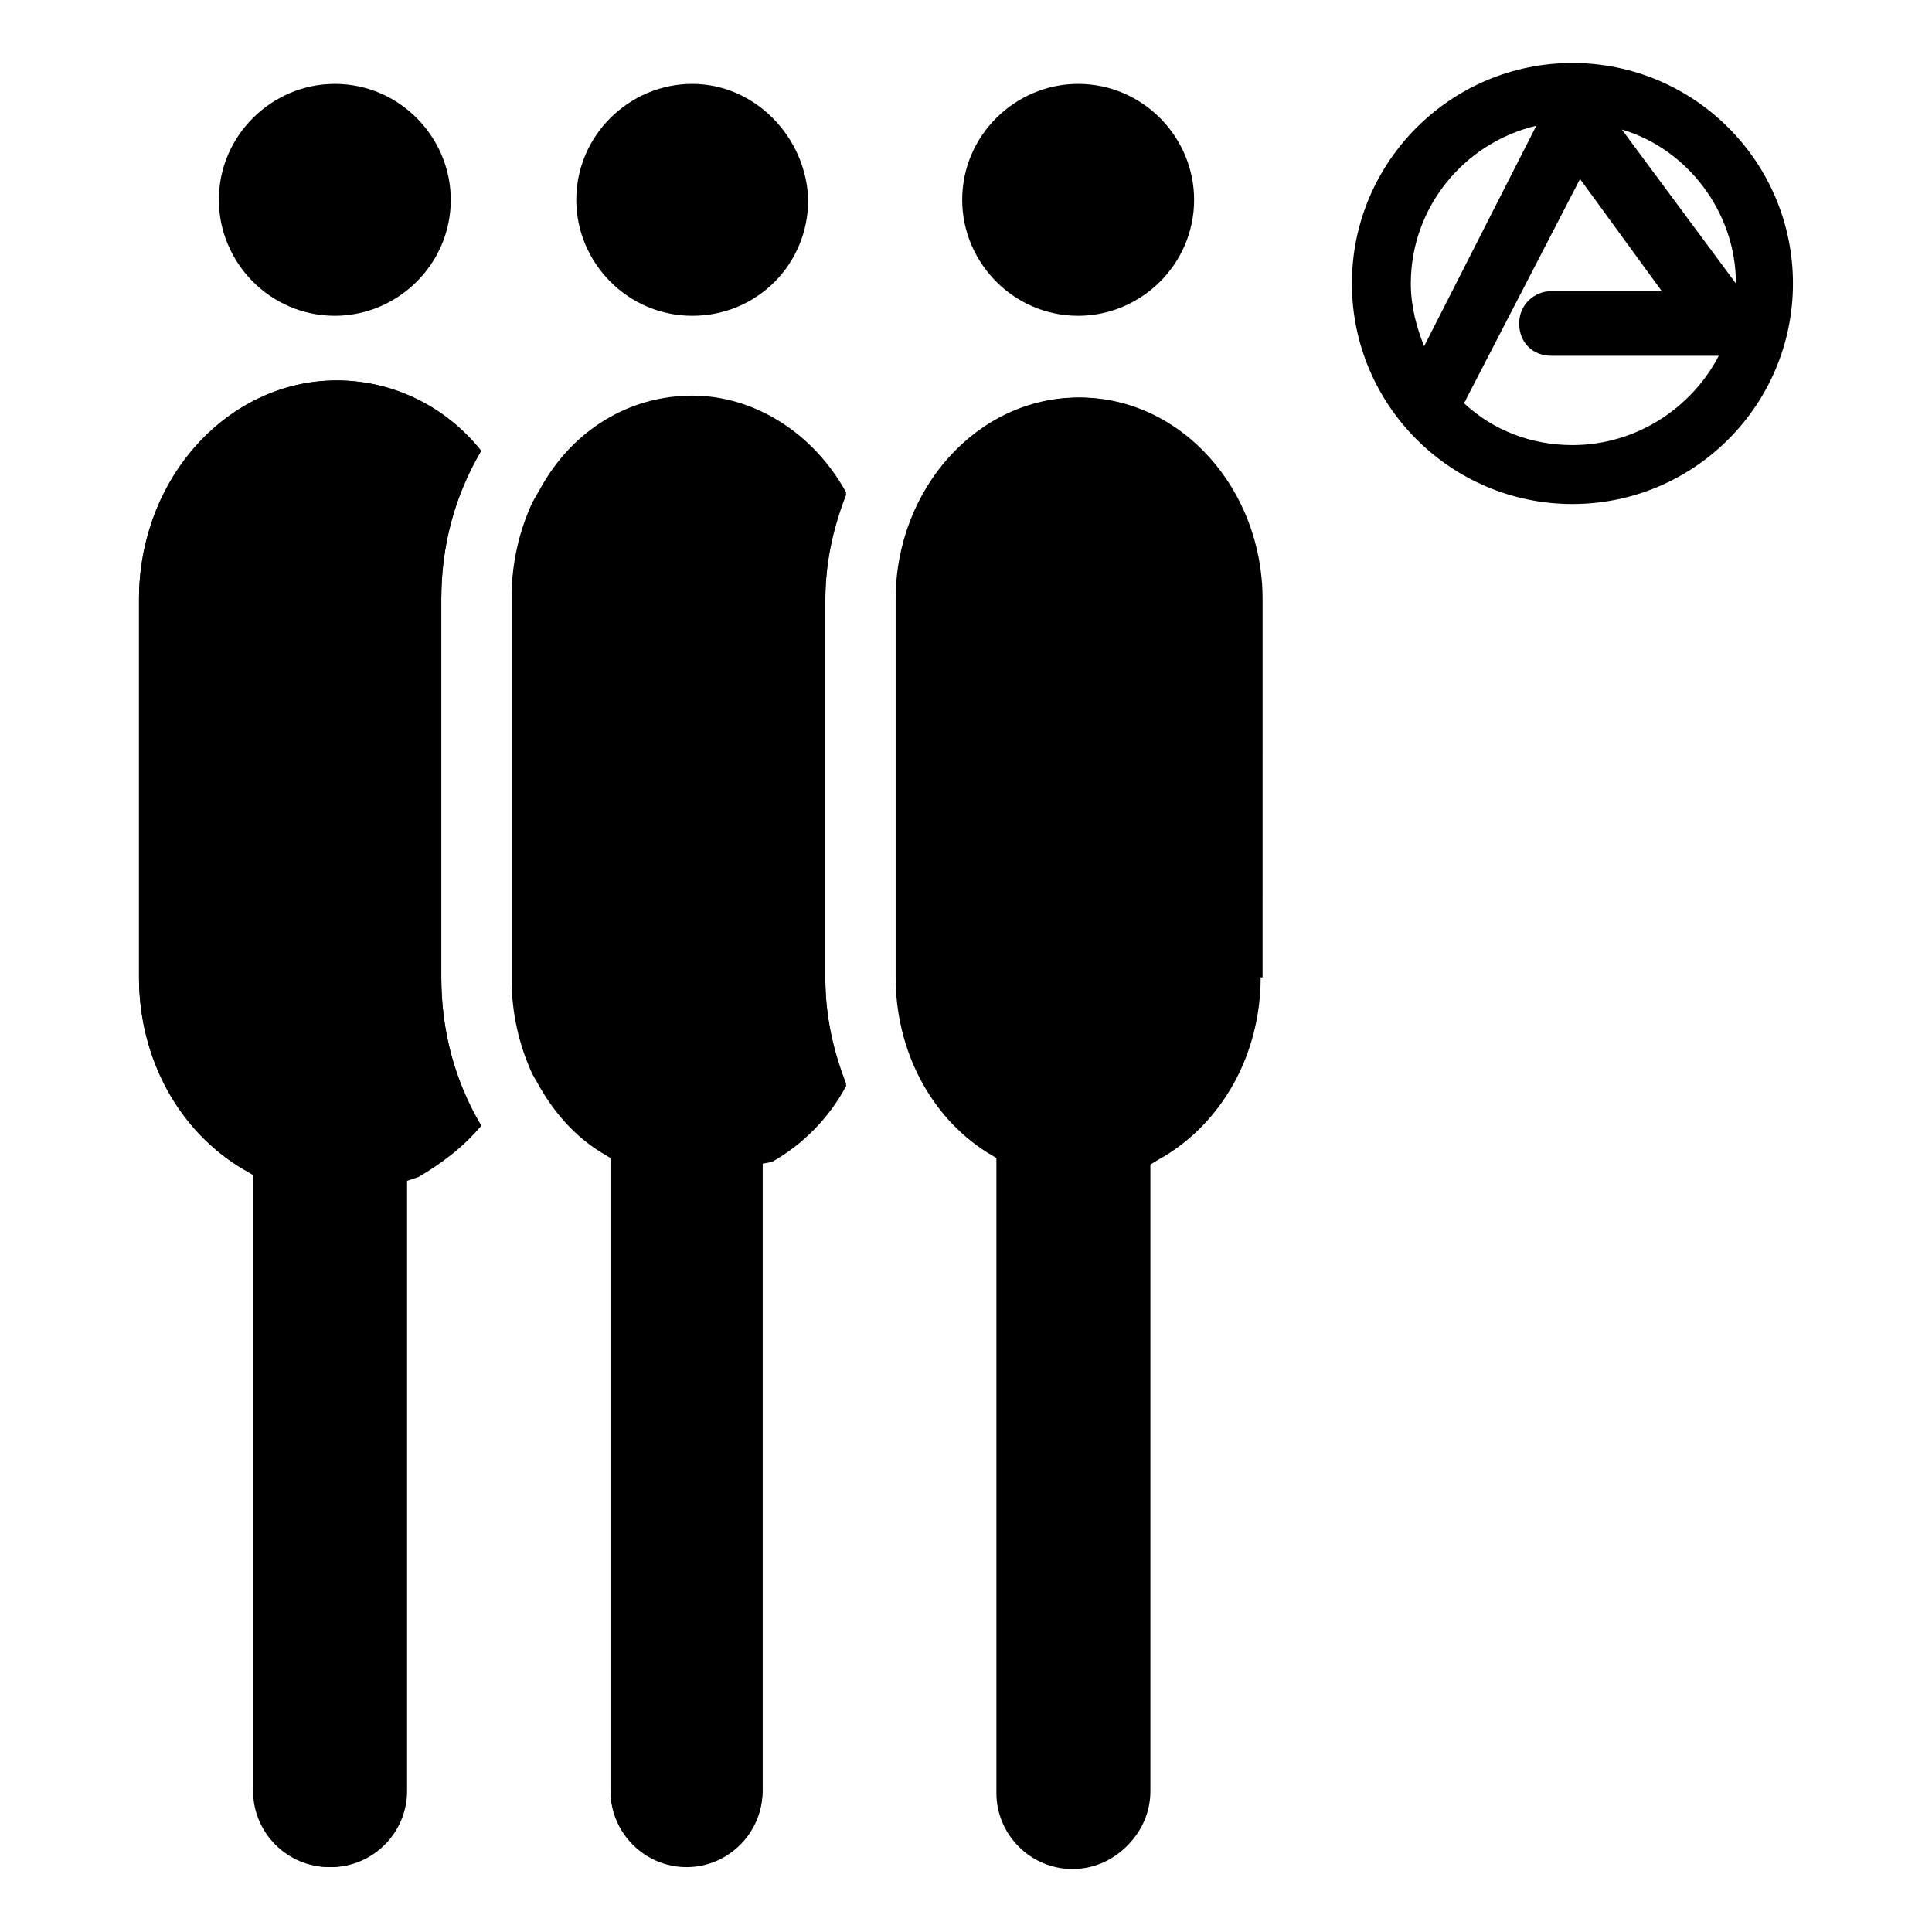 <?xml version="1.0" encoding="UTF-8"?>
<!-- Uploaded to: ICON Repo, www.iconrepo.com, Generator: ICON Repo Mixer Tools -->
<svg fill="#000000" width="800px" height="800px" version="1.1" viewBox="144 144 512 512" xmlns="http://www.w3.org/2000/svg">
 <g>
  <path d="m232.73 166.23c-16.625 0-30.73 13.602-30.73 30.73 0 16.625 13.602 30.73 30.73 30.73 16.625 0 30.73-13.602 30.73-30.73 0-16.625-13.602-30.73-30.73-30.73z"/>
  <path d="m327.45 166.23c-16.625 0-30.73 13.602-30.73 30.73 0 16.625 13.602 30.73 30.73 30.73 17.129 0 30.73-13.602 30.73-30.73-0.5-16.625-14.105-30.73-30.73-30.73z"/>
  <path d="m429.72 166.23c-16.625 0-30.73 13.602-30.73 30.73 0 16.625 13.602 30.73 30.73 30.73 16.625 0 30.73-13.602 30.73-30.73 0.004-16.625-13.602-30.73-30.73-30.73z"/>
  <path d="m271.53 442.32c-7.055-11.586-10.578-25.191-10.578-39.297l-0.004-100.26c0-14.105 3.527-27.207 10.578-39.297-10.078-12.09-23.68-18.641-38.289-18.641-28.719 0-52.395 25.695-52.395 57.938v100.26c0 21.664 10.578 40.809 27.711 50.883l2.519 1.512v163.23c0 11.082 9.07 20.152 20.152 20.152 11.082 0 20.152-9.07 20.152-20.152v-161.72l3.023-1.512c6.547-3.023 12.09-7.559 17.129-13.098z"/>
  <path d="m429.72 249.36c-26.703 0-48.367 24.184-48.367 53.402v100.26c0 19.145 9.07 36.777 24.184 46.352l2.519 1.512v168.27c0 11.082 9.07 20.152 20.152 20.152 11.082 0 20.152-9.07 20.152-20.152v-166.26l2.519-1.512c16.625-9.07 26.703-27.711 26.703-47.863v-100.76c0.504-29.219-21.16-53.402-47.863-53.402z"/>
  <path d="m478.09 403.02c0 20.152-10.078 38.793-26.703 47.863l-2.519 1.512v166.26c0 11.082-9.07 20.152-20.152 20.152-11.082 0-20.152-9.07-20.152-20.152v-167.77l-2.519-1.512c-14.609-9.574-24.184-27.207-24.184-46.352l0.004-100.26c0-29.727 21.664-53.402 48.367-53.402s48.367 24.184 48.367 53.402l-0.004 100.26zm-132 49.375v166.26c0 11.082-9.07 20.152-20.152 20.152s-20.152-9.07-20.152-20.152v-167.77l-2.519-1.512c-6.551-4.031-12.09-10.078-16.121-17.129l-2.016-3.527c-3.527-7.559-5.543-16.121-5.543-25.191l0.004-100.76c0-8.566 2.016-17.633 5.543-25.191l2.016-3.527c9.07-15.617 24.184-24.688 40.305-24.688 16.625 0 32.242 9.574 40.809 25.695-3.527 9.07-5.543 18.137-5.543 28.215v100.26c0 9.574 2.016 19.145 5.543 28.215-4.535 8.566-11.586 15.617-19.648 20.152zm-94.211 4.535v161.72c0 11.082-9.07 20.152-20.152 20.152-11.082 0-20.152-9.07-20.152-20.152v-163.23l-3.023-1.512c-17.129-10.078-27.711-29.727-27.711-50.883v-100.26c0-31.738 23.68-57.938 52.395-57.938 14.609 0 28.719 6.551 38.289 18.641-7.055 11.586-10.578 25.191-10.578 39.297v100.26c0 14.105 3.527 27.207 10.578 39.297-4.535 5.543-10.578 10.078-16.625 13.602z"/>
  <path d="m368.26 431.23c-3.527-9.07-5.543-18.137-5.543-28.215v-100.26c0-9.574 2.016-19.145 5.543-28.215-8.566-15.617-24.184-25.695-40.809-25.695s-31.738 9.07-40.305 24.688l-2.016 3.527c-3.527 7.559-5.543 16.121-5.543 25.191v100.26c0 8.566 2.016 17.633 5.543 25.191l2.016 3.527c4.031 7.055 9.574 13.098 16.121 17.129l2.519 1.512v168.27c0 11.082 9.07 20.152 20.152 20.152s20.152-9.07 20.152-20.152v-166.26l2.519-1.512c8.566-4.031 15.113-10.578 19.648-19.145z"/>
  <path d="m560.71 160.69c-32.242 0-58.441 26.199-58.441 58.441 0 32.242 26.199 58.441 58.441 58.441 32.242 0 58.441-26.199 58.441-58.441 0-32.242-26.199-58.441-58.441-58.441zm43.328 58.445v0l-30.23-40.809c17.129 5.035 30.23 21.66 30.23 40.809zm-52.902-41.816-29.727 58.441c-2.016-5.039-3.527-10.578-3.527-16.625 0.004-20.156 14.109-37.285 33.254-41.816zm9.574 84.637c-11.082 0-21.16-4.031-28.719-11.082 0-0.504 0.504-0.504 0.504-1.008l30.23-58.441 21.664 29.727h-29.223c-4.535 0-8.566 3.527-8.566 8.566 0 5.039 3.527 8.566 8.566 8.566h44.336c-7.055 13.598-21.664 23.672-38.793 23.672z"/>
 </g>
</svg>
